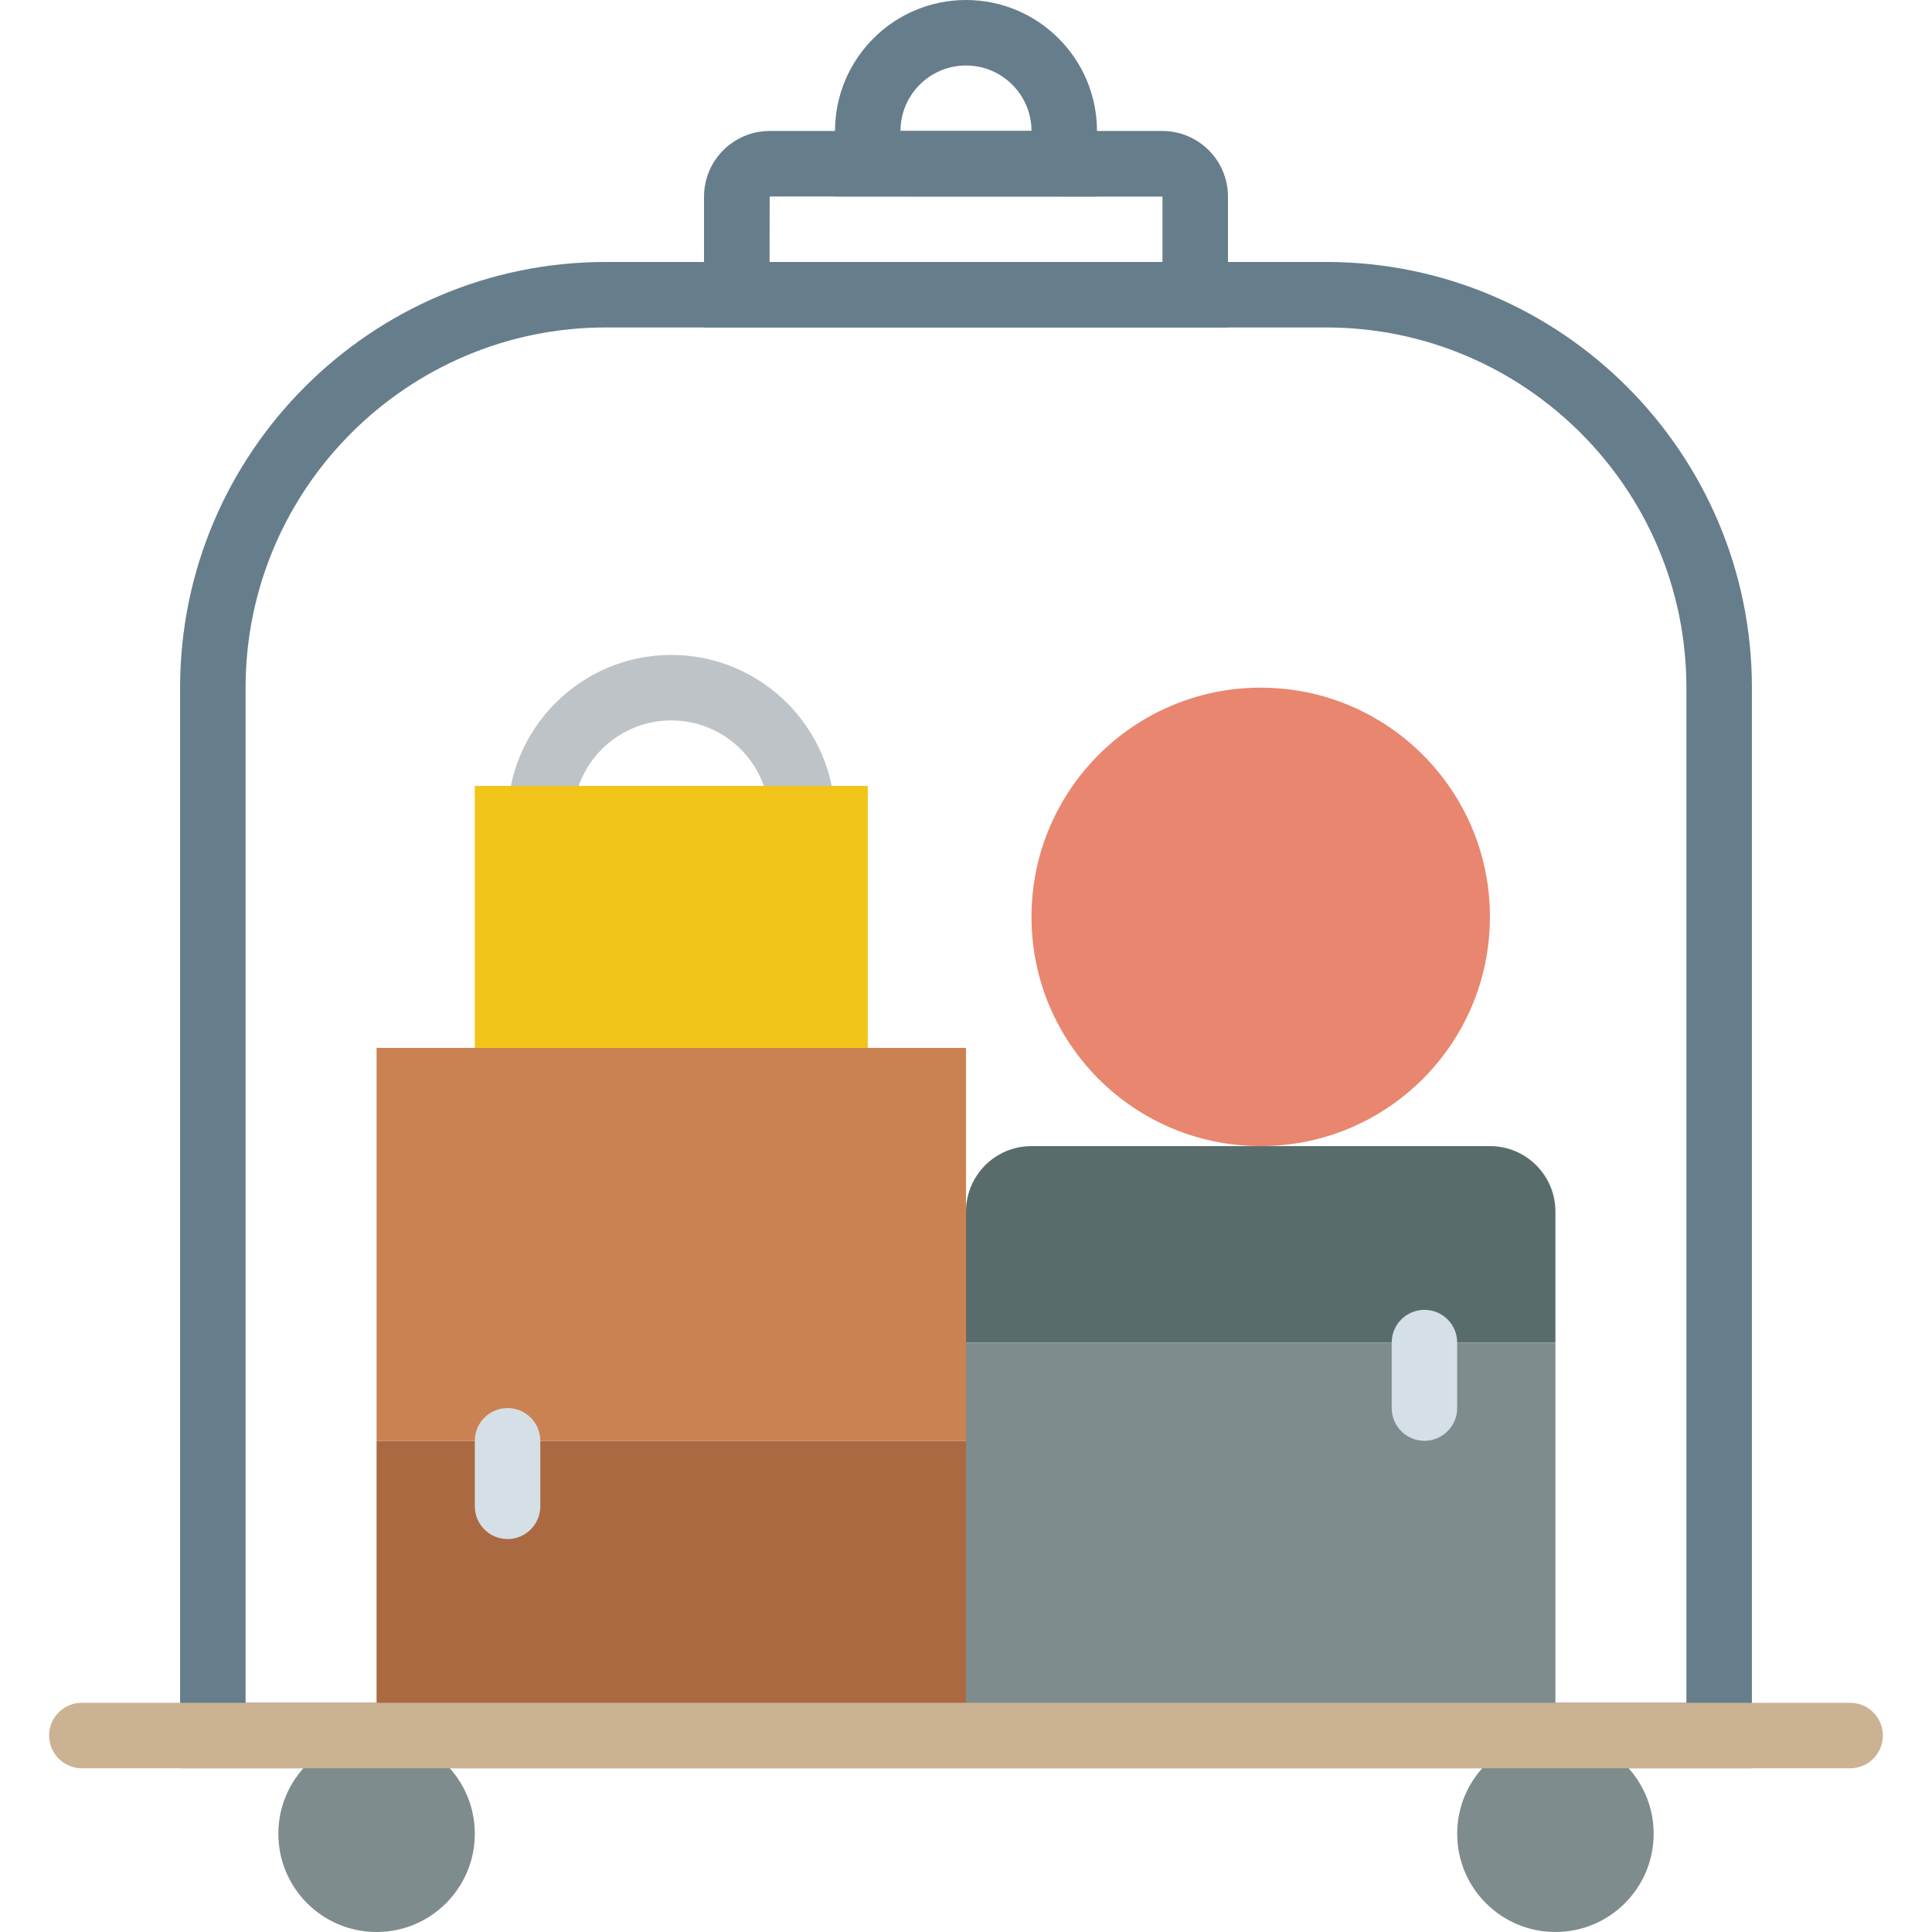 <?xml version="1.0" encoding="iso-8859-1"?>
<!-- Uploaded to: SVG Repo, www.svgrepo.com, Generator: SVG Repo Mixer Tools -->
<svg height="800px" width="800px" version="1.1" id="Layer_1" xmlns="http://www.w3.org/2000/svg" xmlns:xlink="http://www.w3.org/1999/xlink" 
	 viewBox="0 0 512 512" xml:space="preserve">
<g transform="translate(0 1)">
	<path style="fill:#BDC3C7;" d="M153.348,207.271h49.091c-3.575-10.101-13.234-17.356-24.541-17.356
		C166.582,189.915,156.932,197.17,153.348,207.271 M212.61,224.627h-69.424c-4.799,0-8.678-3.888-8.678-8.678
		c0-23.925,19.465-43.39,43.39-43.39c23.916,0,43.39,19.465,43.39,43.39C221.288,220.739,217.4,224.627,212.61,224.627"/>
	<g>
		<path style="fill:#7F8C8D;" d="M125.831,484.966c0-14.379-11.655-26.034-26.034-26.034s-26.034,11.655-26.034,26.034
			c0,14.379,11.655,26.034,26.034,26.034S125.831,499.346,125.831,484.966"/>
		<path style="fill:#7F8C8D;" d="M438.237,484.966c0-14.379-11.654-26.034-26.034-26.034c-14.379,0-26.034,11.655-26.034,26.034
			c0,14.379,11.654,26.034,26.034,26.034C426.583,511,438.237,499.346,438.237,484.966"/>
	</g>
	<path style="fill:#667D8C;" d="M464.271,467.61H47.729V181.237c0-62.204,50.61-112.814,112.814-112.814h190.915
		c62.204,0,112.814,50.61,112.814,112.814V467.61z M65.085,450.254h381.831V181.237c0-52.632-42.826-95.458-95.458-95.458H160.542
		c-52.632,0-95.458,42.826-95.458,95.458V450.254z"/>
	<polygon style="fill:#AB6942;" points="99.797,458.932 256,458.932 256,380.831 99.797,380.831 	"/>
	<path style="fill:#596C6C;" d="M412.203,354.797H256v-34.712c0-9.589,7.767-17.356,17.356-17.356h121.492
		c9.589,0,17.356,7.767,17.356,17.356V354.797z"/>
	<path style="fill:#E9866F;" d="M394.847,241.983c0,33.549-27.197,60.746-60.746,60.746s-60.746-27.197-60.746-60.746
		s27.197-60.746,60.746-60.746S394.847,208.434,394.847,241.983"/>
	<polygon style="fill:#CB8252;" points="99.797,380.831 256,380.831 256,276.695 99.797,276.695 	"/>
	<polygon style="fill:#F0C419;" points="125.831,276.695 229.966,276.695 229.966,207.271 125.831,207.271 	"/>
	<polygon style="fill:#7F8C8D;" points="256,458.932 412.203,458.932 412.203,354.797 256,354.797 	"/>
	<g>
		<path style="fill:#D4DFE6;" d="M377.492,380.831c-4.79,0-8.678-3.888-8.678-8.678v-17.356c0-4.79,3.888-8.678,8.678-8.678
			s8.678,3.888,8.678,8.678v17.356C386.169,376.943,382.282,380.831,377.492,380.831"/>
		<path style="fill:#D4DFE6;" d="M134.508,406.864c-4.79,0-8.678-3.888-8.678-8.678v-17.356c0-4.79,3.888-8.678,8.678-8.678
			s8.678,3.888,8.678,8.678v17.356C143.186,402.977,139.299,406.864,134.508,406.864"/>
	</g>
	<g>
		<path style="fill:#667D8C;" d="M325.424,85.78H186.576V51.103c0-9.589,7.801-17.391,17.391-17.391h104.075
			c9.58,0,17.382,7.801,17.382,17.391V85.78z M203.941,68.424h104.127V51.103l-104.101-0.035L203.941,68.424z"/>
		<path style="fill:#667D8C;" d="M290.712,51.068h-69.424V33.712C221.288,14.568,236.856-1,256-1s34.712,15.568,34.712,34.712
			V51.068z M238.644,33.712h34.712c0-9.572-7.784-17.356-17.356-17.356S238.644,24.14,238.644,33.712z"/>
	</g>
	<path style="fill:#CBB292;" d="M490.305,467.61H21.695c-4.79,0-8.678-3.888-8.678-8.678c0-4.79,3.888-8.678,8.678-8.678h468.61
		c4.79,0,8.678,3.888,8.678,8.678C498.983,463.722,495.095,467.61,490.305,467.61"/>
</g>
</svg>